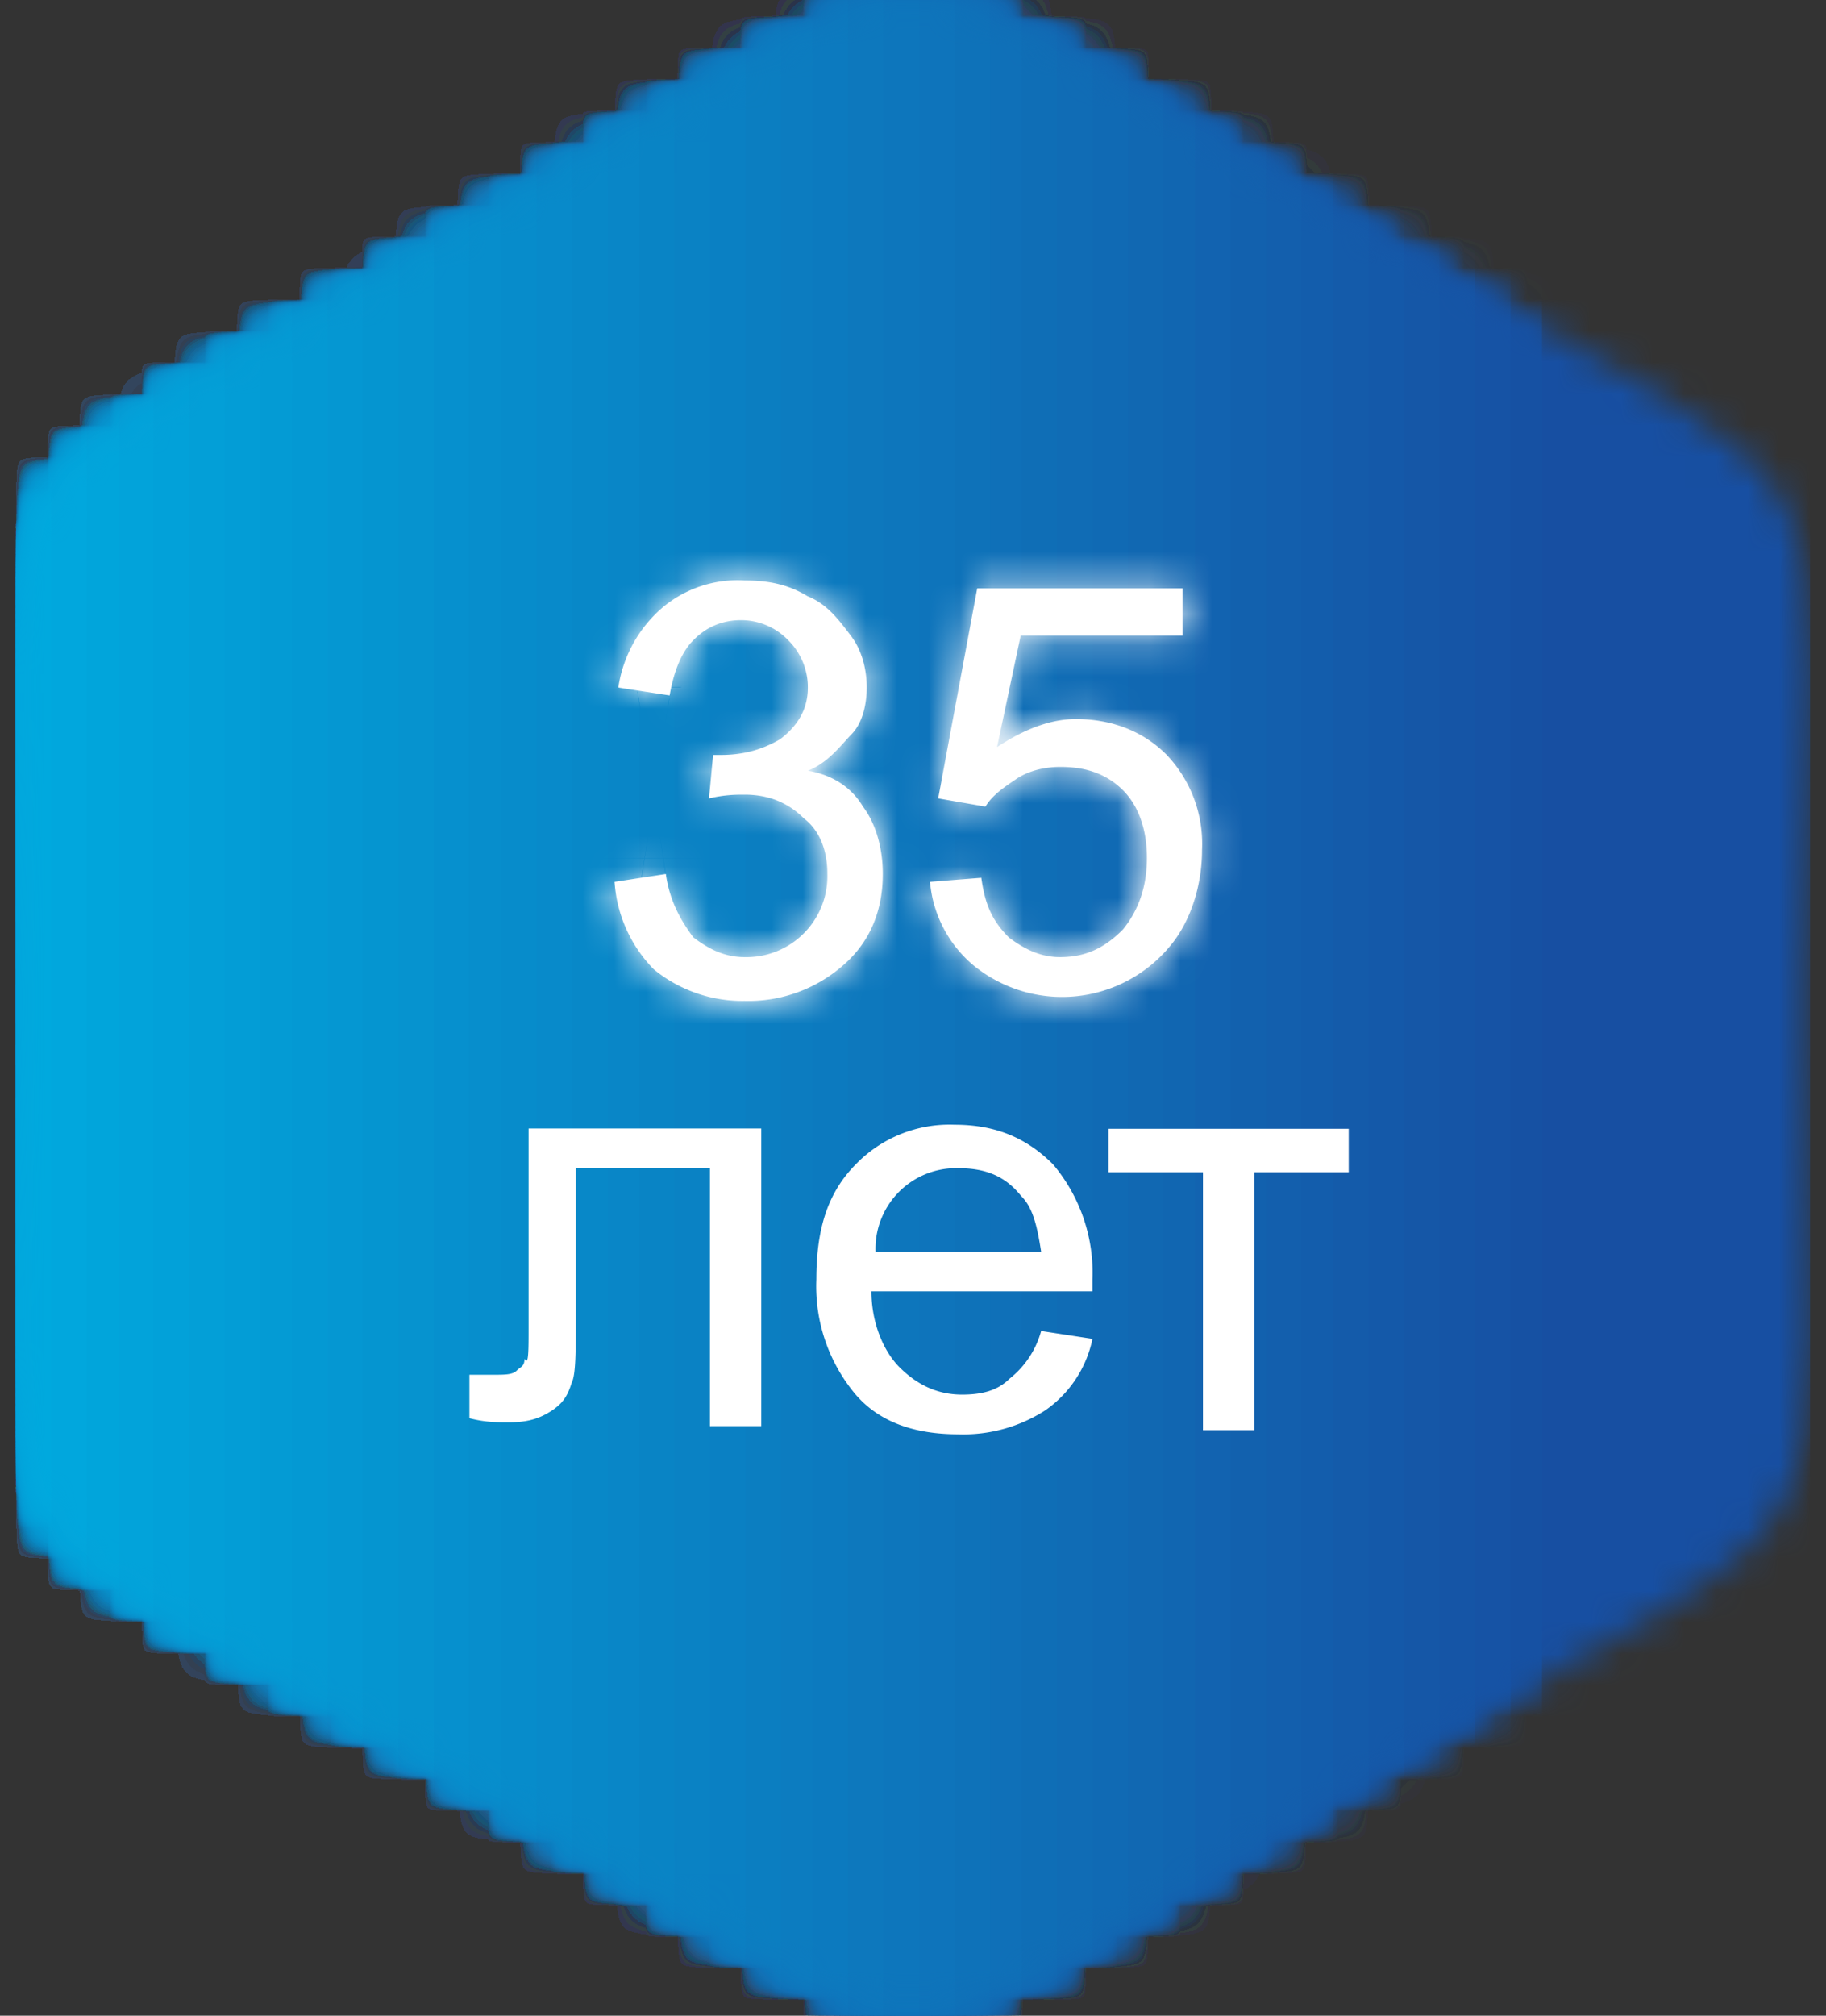 <svg viewBox="0 0 58 64" fill="none" xmlns="http://www.w3.org/2000/svg"><rect x="0" y="0" width="58" height="64" fill="#333333" stroke="none"/><g clip-path="url(#a)"><mask id="b" style="mask-type:luminance" maskUnits="userSpaceOnUse" x="0" y="0" width="58" height="64"><path d="M43.22 7.18c16.79 9.7 14.15 5.3 14.15 24.7s2.51 14.99-14.15 24.69c-16.79 9.7-11.65 9.7-28.31 0-16.79-9.58-14.28-5.17-14.28-24.57s-2.51-15 14.15-24.7c16.79-9.7 11.65-9.7 28.44-.12Z" fill="#fff"/></mask><g mask="url(#b)"><path d="M57.5 0h-57v64h57v-64Z" fill="#174FA2"/></g><mask id="c" style="mask-type:luminance" maskUnits="userSpaceOnUse" x="0" y="0" width="58" height="64"><path d="M43.22 7.18c16.79 9.7 14.15 5.3 14.15 24.7s2.51 14.99-14.15 24.69c-16.79 9.7-11.65 9.7-28.31 0-16.79-9.58-14.28-5.17-14.28-24.57s-2.51-15 14.15-24.7c16.79-9.7 11.65-9.7 28.44-.12Z" fill="#fff"/></mask><g mask="url(#c)"><path d="M48.98 0h-48.48v64h48.48v-64Z" fill="#1651A3"/></g><mask id="d" style="mask-type:luminance" maskUnits="userSpaceOnUse" x="0" y="0" width="58" height="64"><path d="M43.22 7.18c16.79 9.7 14.15 5.3 14.15 24.7s2.51 14.99-14.15 24.69c-16.79 9.7-11.65 9.7-28.31 0-16.79-9.58-14.28-5.17-14.28-24.57s-2.51-15 14.15-24.7c16.79-9.7 11.65-9.7 28.44-.12Z" fill="#fff"/></mask><g mask="url(#d)"><path d="M47.98 0h-47.48v64h47.48v-64Z" fill="#1653A5"/></g><mask id="e" style="mask-type:luminance" maskUnits="userSpaceOnUse" x="0" y="0" width="58" height="64"><path d="M43.22 7.18c16.79 9.7 14.15 5.3 14.15 24.7s2.51 14.99-14.15 24.69c-16.79 9.7-11.65 9.7-28.31 0-16.79-9.58-14.28-5.17-14.28-24.57s-2.51-15 14.15-24.7c16.79-9.7 11.65-9.7 28.44-.12Z" fill="#fff"/></mask><g mask="url(#e)"><path d="M46.85 0h-46.35v64h46.35v-64Z" fill="#1555A6"/></g><mask id="f" style="mask-type:luminance" maskUnits="userSpaceOnUse" x="0" y="0" width="58" height="64"><path d="M43.22 7.18c16.79 9.7 14.15 5.3 14.15 24.7s2.51 14.99-14.15 24.69c-16.79 9.7-11.65 9.7-28.31 0-16.79-9.58-14.28-5.17-14.28-24.57s-2.51-15 14.15-24.7c16.79-9.7 11.65-9.7 28.44-.12Z" fill="#fff"/></mask><g mask="url(#f)"><path d="M45.72 0h-45.22v64h45.22v-64Z" fill="#1557A7"/></g><mask id="g" style="mask-type:luminance" maskUnits="userSpaceOnUse" x="0" y="0" width="58" height="64"><path d="M43.22 7.18c16.79 9.7 14.15 5.3 14.15 24.7s2.51 14.99-14.15 24.69c-16.79 9.7-11.65 9.7-28.31 0-16.79-9.58-14.28-5.17-14.28-24.57s-2.51-15 14.15-24.7c16.79-9.7 11.65-9.7 28.44-.12Z" fill="#fff"/></mask><g mask="url(#g)"><path d="M44.6 0h-44.1v64h44.1v-64Z" fill="#1459A9"/></g><mask id="h" style="mask-type:luminance" maskUnits="userSpaceOnUse" x="0" y="0" width="58" height="64"><path d="M43.22 7.18c16.79 9.7 14.15 5.3 14.15 24.7s2.51 14.99-14.15 24.69c-16.79 9.7-11.65 9.7-28.31 0-16.79-9.58-14.28-5.17-14.28-24.57s-2.51-15 14.15-24.7c16.79-9.7 11.65-9.7 28.44-.12Z" fill="#fff"/></mask><g mask="url(#h)"><path d="M43.47 0h-42.97v64h42.97v-64Z" fill="#145BAA"/></g><mask id="i" style="mask-type:luminance" maskUnits="userSpaceOnUse" x="0" y="0" width="58" height="64"><path d="M43.22 7.18c16.79 9.7 14.15 5.3 14.15 24.7s2.51 14.99-14.15 24.69c-16.79 9.7-11.65 9.7-28.31 0-16.79-9.58-14.28-5.17-14.28-24.57s-2.51-15 14.15-24.7c16.79-9.7 11.65-9.7 28.44-.12Z" fill="#fff"/></mask><g mask="url(#i)"><path d="M42.34 0h-41.84v64h41.84v-64Z" fill="#135DAC"/></g><mask id="j" style="mask-type:luminance" maskUnits="userSpaceOnUse" x="0" y="0" width="58" height="64"><path d="M43.22 7.18c16.79 9.7 14.15 5.3 14.15 24.7s2.51 14.99-14.15 24.69c-16.79 9.7-11.65 9.7-28.31 0-16.79-9.58-14.28-5.17-14.28-24.57s-2.51-15 14.15-24.7c16.79-9.7 11.65-9.7 28.44-.12Z" fill="#fff"/></mask><g mask="url(#j)"><path d="M41.34 0h-40.84v64h40.84v-64Z" fill="#135FAD"/></g><mask id="k" style="mask-type:luminance" maskUnits="userSpaceOnUse" x="0" y="0" width="58" height="64"><path d="M43.22 7.18c16.79 9.7 14.15 5.3 14.15 24.7s2.51 14.99-14.15 24.69c-16.79 9.7-11.65 9.7-28.31 0-16.79-9.58-14.28-5.17-14.28-24.57s-2.51-15 14.15-24.7c16.79-9.7 11.65-9.7 28.44-.12Z" fill="#fff"/></mask><g mask="url(#k)"><path d="M40.21 0h-39.71v64h39.71v-64Z" fill="#1261AE"/></g><mask id="l" style="mask-type:luminance" maskUnits="userSpaceOnUse" x="0" y="0" width="58" height="64"><path d="M43.22 7.18c16.79 9.7 14.15 5.3 14.15 24.7s2.51 14.99-14.15 24.69c-16.79 9.7-11.65 9.7-28.31 0-16.79-9.58-14.28-5.17-14.28-24.57s-2.51-15 14.15-24.7c16.79-9.7 11.65-9.7 28.44-.12Z" fill="#fff"/></mask><g mask="url(#l)"><path d="M39.08 0h-38.58v64h38.58v-64Z" fill="#1263B0"/></g><mask id="m" style="mask-type:luminance" maskUnits="userSpaceOnUse" x="0" y="0" width="58" height="64"><path d="M43.22 7.18c16.79 9.7 14.15 5.3 14.15 24.7s2.51 14.99-14.15 24.69c-16.79 9.7-11.65 9.7-28.31 0-16.79-9.58-14.28-5.17-14.28-24.57s-2.51-15 14.15-24.7c16.79-9.7 11.65-9.7 28.44-.12Z" fill="#fff"/></mask><g mask="url(#m)"><path d="M37.96 0h-37.46v64h37.46v-64Z" fill="#1166B1"/></g><mask id="n" style="mask-type:luminance" maskUnits="userSpaceOnUse" x="0" y="0" width="58" height="64"><path d="M43.22 7.18c16.79 9.7 14.15 5.3 14.15 24.7s2.51 14.99-14.15 24.69c-16.79 9.7-11.65 9.7-28.31 0-16.79-9.58-14.28-5.17-14.28-24.57s-2.51-15 14.15-24.7c16.79-9.7 11.65-9.7 28.44-.12Z" fill="#fff"/></mask><g mask="url(#n)"><path d="M36.95 0h-36.45v64h36.45v-64Z" fill="#1168B2"/></g><mask id="o" style="mask-type:luminance" maskUnits="userSpaceOnUse" x="0" y="0" width="58" height="64"><path d="M43.22 7.18c16.79 9.7 14.15 5.3 14.15 24.7s2.51 14.99-14.15 24.69c-16.79 9.7-11.65 9.7-28.31 0-16.79-9.58-14.28-5.17-14.28-24.57s-2.51-15 14.15-24.7c16.79-9.7 11.65-9.7 28.44-.12Z" fill="#fff"/></mask><g mask="url(#o)"><path d="M35.83 0h-35.33v64h35.33v-64Z" fill="#106AB4"/></g><mask id="p" style="mask-type:luminance" maskUnits="userSpaceOnUse" x="0" y="0" width="58" height="64"><path d="M43.22 7.18c16.79 9.7 14.15 5.3 14.15 24.7s2.51 14.99-14.15 24.69c-16.79 9.7-11.65 9.7-28.31 0-16.79-9.58-14.28-5.17-14.28-24.57s-2.51-15 14.15-24.7c16.79-9.7 11.65-9.7 28.44-.12Z" fill="#fff"/></mask><g mask="url(#p)"><path d="M34.7 0h-34.2v64h34.2v-64Z" fill="#106CB5"/></g><mask id="q" style="mask-type:luminance" maskUnits="userSpaceOnUse" x="0" y="0" width="58" height="64"><path d="M43.22 7.18c16.79 9.7 14.15 5.3 14.15 24.7s2.51 14.99-14.15 24.69c-16.79 9.7-11.65 9.7-28.31 0-16.79-9.58-14.28-5.17-14.28-24.57s-2.51-15 14.15-24.7c16.79-9.7 11.65-9.7 28.44-.12Z" fill="#fff"/></mask><g mask="url(#q)"><path d="M33.57 0h-33.07v64h33.07v-64Z" fill="#0F6EB6"/></g><mask id="r" style="mask-type:luminance" maskUnits="userSpaceOnUse" x="0" y="0" width="58" height="64"><path d="M43.22 7.18c16.79 9.7 14.15 5.3 14.15 24.7s2.51 14.99-14.15 24.69c-16.79 9.7-11.65 9.7-28.31 0-16.79-9.58-14.28-5.17-14.28-24.57s-2.51-15 14.15-24.7c16.79-9.7 11.65-9.7 28.44-.12Z" fill="#fff"/></mask><g mask="url(#r)"><path d="M32.45 0h-31.95v64h31.95v-64Z" fill="#0F70B8"/></g><mask id="s" style="mask-type:luminance" maskUnits="userSpaceOnUse" x="0" y="0" width="58" height="64"><path d="M43.22 7.18c16.79 9.7 14.15 5.3 14.15 24.7s2.51 14.99-14.15 24.69c-16.79 9.7-11.65 9.7-28.31 0-16.79-9.58-14.28-5.17-14.28-24.57s-2.51-15 14.15-24.7c16.79-9.7 11.65-9.7 28.44-.12Z" fill="#fff"/></mask><g mask="url(#s)"><path d="M31.44 0h-30.94v64h30.94v-64Z" fill="#0E72B9"/></g><mask id="t" style="mask-type:luminance" maskUnits="userSpaceOnUse" x="0" y="0" width="58" height="64"><path d="M43.22 7.18c16.79 9.7 14.15 5.3 14.15 24.7s2.51 14.99-14.15 24.69c-16.79 9.7-11.65 9.7-28.31 0-16.79-9.58-14.28-5.17-14.28-24.57s-2.51-15 14.15-24.7c16.79-9.7 11.65-9.7 28.44-.12Z" fill="#fff"/></mask><g mask="url(#t)"><path d="M30.32 0h-29.82v64h29.82v-64Z" fill="#0E74BB"/></g><mask id="u" style="mask-type:luminance" maskUnits="userSpaceOnUse" x="0" y="0" width="58" height="64"><path d="M43.22 7.18c16.79 9.7 14.15 5.3 14.15 24.7s2.51 14.99-14.15 24.69c-16.79 9.7-11.65 9.7-28.31 0-16.79-9.58-14.28-5.17-14.28-24.57s-2.51-15 14.15-24.7c16.79-9.7 11.65-9.7 28.44-.12Z" fill="#fff"/></mask><g mask="url(#u)"><path d="M29.19 0h-28.69v64h28.69v-64Z" fill="#0D76BC"/></g><mask id="v" style="mask-type:luminance" maskUnits="userSpaceOnUse" x="0" y="0" width="58" height="64"><path d="M43.22 7.18c16.79 9.7 14.15 5.3 14.15 24.7s2.51 14.99-14.15 24.69c-16.79 9.7-11.65 9.7-28.31 0-16.79-9.58-14.28-5.17-14.28-24.57s-2.51-15 14.15-24.7c16.79-9.7 11.65-9.7 28.44-.12Z" fill="#fff"/></mask><g mask="url(#v)"><path d="M28.06 0h-27.56v64h27.56v-64Z" fill="#0D78BD"/></g><mask id="w" style="mask-type:luminance" maskUnits="userSpaceOnUse" x="0" y="0" width="58" height="64"><path d="M43.22 7.18c16.79 9.7 14.15 5.3 14.15 24.7s2.51 14.99-14.15 24.69c-16.79 9.7-11.65 9.7-28.31 0-16.79-9.58-14.28-5.17-14.28-24.57s-2.51-15 14.15-24.7c16.79-9.7 11.65-9.7 28.44-.12Z" fill="#fff"/></mask><g mask="url(#w)"><path d="M26.93 0h-26.43v64h26.43v-64Z" fill="#0C7ABF"/></g><mask id="x" style="mask-type:luminance" maskUnits="userSpaceOnUse" x="0" y="0" width="58" height="64"><path d="M43.22 7.18c16.79 9.7 14.15 5.3 14.15 24.7s2.51 14.99-14.15 24.69c-16.79 9.7-11.65 9.7-28.31 0-16.79-9.58-14.28-5.17-14.28-24.57s-2.51-15 14.15-24.7c16.79-9.7 11.65-9.7 28.44-.12Z" fill="#fff"/></mask><g mask="url(#x)"><path d="M25.8 0h-25.3v64h25.3v-64Z" fill="#0C7CC0"/></g><mask id="y" style="mask-type:luminance" maskUnits="userSpaceOnUse" x="0" y="0" width="58" height="64"><path d="M43.22 7.18c16.79 9.7 14.15 5.3 14.15 24.7s2.51 14.99-14.15 24.69c-16.79 9.7-11.65 9.7-28.31 0-16.79-9.58-14.28-5.17-14.28-24.57s-2.51-15 14.15-24.7c16.79-9.7 11.65-9.7 28.44-.12Z" fill="#fff"/></mask><g mask="url(#y)"><path d="M24.8 0h-24.3v64h24.3v-64Z" fill="#0B7EC1"/></g><mask id="z" style="mask-type:luminance" maskUnits="userSpaceOnUse" x="0" y="0" width="58" height="64"><path d="M43.22 7.18c16.79 9.7 14.15 5.3 14.15 24.7s2.51 14.99-14.15 24.69c-16.79 9.7-11.65 9.7-28.31 0-16.79-9.58-14.28-5.17-14.28-24.57s-2.51-15 14.15-24.7c16.79-9.7 11.65-9.7 28.44-.12Z" fill="#fff"/></mask><g mask="url(#z)"><path d="M23.68 0h-23.18v64h23.18v-64Z" fill="#0A80C3"/></g><mask id="A" style="mask-type:luminance" maskUnits="userSpaceOnUse" x="0" y="0" width="58" height="64"><path d="M43.22 7.18c16.79 9.7 14.15 5.3 14.15 24.7s2.51 14.99-14.15 24.69c-16.79 9.7-11.65 9.7-28.31 0-16.79-9.58-14.28-5.17-14.28-24.57s-2.51-15 14.15-24.7c16.79-9.7 11.65-9.7 28.44-.12Z" fill="#fff"/></mask><g mask="url(#A)"><path d="M22.55 0h-22.05v64h22.05v-64Z" fill="#0A82C4"/></g><mask id="B" style="mask-type:luminance" maskUnits="userSpaceOnUse" x="0" y="0" width="58" height="64"><path d="M43.22 7.18c16.79 9.7 14.15 5.3 14.15 24.7s2.51 14.99-14.15 24.69c-16.79 9.7-11.65 9.7-28.31 0-16.79-9.58-14.28-5.17-14.28-24.57s-2.51-15 14.15-24.7c16.79-9.7 11.65-9.7 28.44-.12Z" fill="#fff"/></mask><g mask="url(#B)"><path d="M21.42 0h-20.92v64h20.92v-64Z" fill="#0984C5"/></g><mask id="C" style="mask-type:luminance" maskUnits="userSpaceOnUse" x="0" y="0" width="58" height="64"><path d="M43.22 7.18c16.79 9.7 14.15 5.3 14.15 24.7s2.51 14.99-14.15 24.69c-16.79 9.7-11.65 9.7-28.31 0-16.79-9.58-14.28-5.17-14.28-24.57s-2.51-15 14.15-24.7c16.79-9.7 11.65-9.7 28.44-.12Z" fill="#fff"/></mask><g mask="url(#C)"><path d="M20.3 0h-19.8v64h19.8v-64Z" fill="#0986C7"/></g><mask id="D" style="mask-type:luminance" maskUnits="userSpaceOnUse" x="0" y="0" width="58" height="64"><path d="M43.22 7.18c16.79 9.7 14.15 5.3 14.15 24.7s2.51 14.99-14.15 24.69c-16.79 9.7-11.65 9.7-28.31 0-16.79-9.58-14.28-5.17-14.28-24.57s-2.51-15 14.15-24.7c16.79-9.7 11.65-9.7 28.44-.12Z" fill="#fff"/></mask><g mask="url(#D)"><path d="M19.3 0h-18.8v64h18.8v-64Z" fill="#0888C8"/></g><mask id="E" style="mask-type:luminance" maskUnits="userSpaceOnUse" x="0" y="0" width="58" height="64"><path d="M43.22 7.18c16.79 9.7 14.15 5.3 14.15 24.7s2.51 14.99-14.15 24.69c-16.79 9.7-11.65 9.7-28.31 0-16.79-9.58-14.28-5.17-14.28-24.57s-2.51-15 14.15-24.7c16.79-9.7 11.65-9.7 28.44-.12Z" fill="#fff"/></mask><g mask="url(#E)"><path d="M18.16 0h-17.66v64h17.66v-64Z" fill="#088ACA"/></g><mask id="F" style="mask-type:luminance" maskUnits="userSpaceOnUse" x="0" y="0" width="58" height="64"><path d="M43.22 7.18c16.79 9.7 14.15 5.3 14.15 24.7s2.51 14.99-14.15 24.69c-16.79 9.7-11.65 9.7-28.31 0-16.79-9.58-14.28-5.17-14.28-24.57s-2.51-15 14.15-24.7c16.79-9.7 11.65-9.7 28.44-.12Z" fill="#fff"/></mask><g mask="url(#F)"><path d="M17.04 0h-16.54v64h16.54v-64Z" fill="#078CCB"/></g><mask id="G" style="mask-type:luminance" maskUnits="userSpaceOnUse" x="0" y="0" width="58" height="64"><path d="M43.22 7.18c16.79 9.7 14.15 5.3 14.15 24.7s2.51 14.99-14.15 24.69c-16.79 9.7-11.65 9.7-28.31 0-16.79-9.58-14.28-5.17-14.28-24.57s-2.51-15 14.15-24.7c16.79-9.7 11.65-9.7 28.44-.12Z" fill="#fff"/></mask><g mask="url(#G)"><path d="M15.9 0h-15.4v64h15.4v-64Z" fill="#078ECC"/></g><mask id="H" style="mask-type:luminance" maskUnits="userSpaceOnUse" x="0" y="0" width="58" height="64"><path d="M43.22 7.18c16.79 9.7 14.15 5.3 14.15 24.7s2.51 14.99-14.15 24.69c-16.79 9.7-11.65 9.7-28.31 0-16.79-9.58-14.28-5.17-14.28-24.57s-2.51-15 14.15-24.7c16.79-9.7 11.65-9.7 28.44-.12Z" fill="#fff"/></mask><g mask="url(#H)"><path d="M14.9 0h-14.4v64h14.4v-64Z" fill="#0690CE"/></g><mask id="I" style="mask-type:luminance" maskUnits="userSpaceOnUse" x="0" y="0" width="58" height="64"><path d="M43.22 7.18c16.79 9.7 14.15 5.3 14.15 24.7s2.51 14.99-14.15 24.69c-16.79 9.7-11.65 9.7-28.31 0-16.79-9.58-14.28-5.17-14.28-24.57s-2.51-15 14.15-24.7c16.79-9.7 11.65-9.7 28.44-.12Z" fill="#fff"/></mask><g mask="url(#I)"><path d="M13.78 0h-13.28v64h13.28v-64Z" fill="#0693CF"/></g><mask id="J" style="mask-type:luminance" maskUnits="userSpaceOnUse" x="0" y="0" width="58" height="64"><path d="M43.22 7.18c16.79 9.7 14.15 5.3 14.15 24.7s2.51 14.99-14.15 24.69c-16.79 9.7-11.65 9.7-28.31 0-16.79-9.58-14.28-5.17-14.28-24.57s-2.51-15 14.15-24.7c16.79-9.7 11.65-9.7 28.44-.12Z" fill="#fff"/></mask><g mask="url(#J)"><path d="M12.65 0h-12.15v64h12.15v-64Z" fill="#0595D0"/></g><mask id="K" style="mask-type:luminance" maskUnits="userSpaceOnUse" x="0" y="0" width="58" height="64"><path d="M43.22 7.18c16.79 9.7 14.15 5.3 14.15 24.7s2.51 14.99-14.15 24.69c-16.79 9.7-11.65 9.7-28.31 0-16.79-9.58-14.28-5.17-14.28-24.57s-2.51-15 14.15-24.7c16.79-9.7 11.65-9.7 28.44-.12Z" fill="#fff"/></mask><g mask="url(#K)"><path d="M11.52 0h-11.02v64h11.02v-64Z" fill="#0597D2"/></g><mask id="L" style="mask-type:luminance" maskUnits="userSpaceOnUse" x="0" y="0" width="58" height="64"><path d="M43.22 7.18c16.79 9.7 14.15 5.3 14.15 24.7s2.51 14.99-14.15 24.69c-16.79 9.7-11.65 9.7-28.31 0-16.79-9.58-14.28-5.17-14.28-24.57s-2.51-15 14.15-24.7c16.79-9.7 11.65-9.7 28.44-.12Z" fill="#fff"/></mask><g mask="url(#L)"><path d="M10.4 0h-9.9v64h9.9v-64Z" fill="#0499D3"/></g><mask id="M" style="mask-type:luminance" maskUnits="userSpaceOnUse" x="0" y="0" width="58" height="64"><path d="M43.22 7.18c16.79 9.7 14.15 5.3 14.15 24.7s2.51 14.99-14.15 24.69c-16.79 9.7-11.65 9.7-28.31 0-16.79-9.58-14.28-5.17-14.28-24.57s-2.51-15 14.15-24.7c16.79-9.7 11.65-9.7 28.44-.12Z" fill="#fff"/></mask><g mask="url(#M)"><path d="M9.27 0h-8.77v64h8.77v-64Z" fill="#049BD4"/></g><mask id="N" style="mask-type:luminance" maskUnits="userSpaceOnUse" x="0" y="0" width="58" height="64"><path d="M43.22 7.18c16.79 9.7 14.15 5.3 14.15 24.7s2.51 14.99-14.15 24.69c-16.79 9.7-11.65 9.7-28.31 0-16.79-9.58-14.28-5.17-14.28-24.57s-2.51-15 14.15-24.7c16.79-9.7 11.65-9.7 28.44-.12Z" fill="#fff"/></mask><g mask="url(#N)"><path d="M8.27 0h-7.77v64h7.77v-64Z" fill="#039DD6"/></g><mask id="O" style="mask-type:luminance" maskUnits="userSpaceOnUse" x="0" y="0" width="58" height="64"><path d="M43.22 7.18c16.79 9.7 14.15 5.3 14.15 24.7s2.51 14.99-14.15 24.69c-16.79 9.7-11.65 9.7-28.31 0-16.79-9.58-14.28-5.17-14.28-24.57s-2.51-15 14.15-24.7c16.79-9.7 11.65-9.7 28.44-.12Z" fill="#fff"/></mask><g mask="url(#O)"><path d="M7.14 0h-6.64v64h6.64v-64Z" fill="#039FD7"/></g><mask id="P" style="mask-type:luminance" maskUnits="userSpaceOnUse" x="0" y="0" width="58" height="64"><path d="M43.22 7.18c16.79 9.7 14.15 5.3 14.15 24.7s2.51 14.99-14.15 24.69c-16.79 9.7-11.65 9.7-28.31 0-16.79-9.58-14.28-5.17-14.28-24.57s-2.51-15 14.15-24.7c16.79-9.7 11.65-9.7 28.44-.12Z" fill="#fff"/></mask><g mask="url(#P)"><path d="M6.01 0h-5.51v64h5.51v-64Z" fill="#02A1D9"/></g><mask id="Q" style="mask-type:luminance" maskUnits="userSpaceOnUse" x="0" y="0" width="58" height="64"><path d="M43.22 7.18c16.79 9.7 14.15 5.3 14.15 24.7s2.51 14.99-14.15 24.69c-16.79 9.7-11.65 9.7-28.31 0-16.79-9.58-14.28-5.17-14.28-24.57s-2.51-15 14.15-24.7c16.79-9.7 11.65-9.7 28.44-.12Z" fill="#fff"/></mask><g mask="url(#Q)"><path d="M4.88 0h-4.38v64h4.38v-64Z" fill="#02A3DA"/></g><mask id="R" style="mask-type:luminance" maskUnits="userSpaceOnUse" x="0" y="0" width="58" height="64"><path d="M43.22 7.18c16.79 9.7 14.15 5.3 14.15 24.7s2.51 14.99-14.15 24.69c-16.79 9.7-11.65 9.7-28.31 0-16.79-9.58-14.28-5.17-14.28-24.57s-2.51-15 14.15-24.7c16.79-9.7 11.65-9.7 28.44-.12Z" fill="#fff"/></mask><g mask="url(#R)"><path d="M3.76 0h-3.26v64h3.26v-64Z" fill="#01A5DB"/></g><mask id="S" style="mask-type:luminance" maskUnits="userSpaceOnUse" x="0" y="0" width="58" height="64"><path d="M43.22 7.18c16.79 9.7 14.15 5.3 14.15 24.7s2.51 14.99-14.15 24.69c-16.79 9.7-11.65 9.7-28.31 0-16.79-9.58-14.28-5.17-14.28-24.57s-2.51-15 14.15-24.7c16.79-9.7 11.65-9.7 28.44-.12Z" fill="#fff"/></mask><g mask="url(#S)"><path d="M2.75 0h-2.25v64h2.25v-64Z" fill="#01A7DD"/></g><mask id="T" style="mask-type:luminance" maskUnits="userSpaceOnUse" x="0" y="0" width="58" height="64"><path d="M43.22 7.18c16.79 9.7 14.15 5.3 14.15 24.7s2.51 14.99-14.15 24.69c-16.79 9.7-11.65 9.7-28.31 0-16.79-9.58-14.28-5.17-14.28-24.57s-2.51-15 14.15-24.7c16.79-9.7 11.65-9.7 28.44-.12Z" fill="#fff"/></mask><g mask="url(#T)"><path d="M1.63 0h-1.13v64h1.13v-64Z" fill="#00A9DE"/></g><mask id="U" fill="#fff"><path d="m19.52 28 1.63-.25c.12.88.5 1.51.87 2.01.5.38 1 .63 1.63.63a2.57 2.57 0 0 0 2.63-2.65c0-.75-.25-1.38-.75-1.76-.5-.5-1.13-.75-1.88-.75-.25 0-.62 0-1.13.12l.13-1.38h.25c.63 0 1.25-.13 1.88-.5.5-.38.88-.89.88-1.64a2.1 2.1 0 0 0-.63-1.51 2.07 2.07 0 0 0-1.5-.63c-.63 0-1.13.25-1.5.63-.38.37-.63 1-.76 1.76l-1.63-.25a4.15 4.15 0 0 1 1.38-2.52 3.7 3.7 0 0 1 2.63-.88c.75 0 1.38.12 2 .5.63.25 1 .76 1.38 1.26.38.5.5 1.13.5 1.64 0 .5-.12 1.13-.5 1.5-.37.39-.75.9-1.37 1.14.75.13 1.37.5 1.75 1.14.38.5.63 1.26.63 2.14 0 1.13-.38 2.14-1.26 2.9a4.56 4.56 0 0 1-3.13 1.13 4.45 4.45 0 0 1-2.88-1 4.38 4.38 0 0 1-1.25-2.78Zm10.02 0 1.63-.13c.12.89.37 1.39.88 1.9.5.37 1 .62 1.62.62.76 0 1.38-.25 2-.88.51-.63.76-1.38.76-2.27 0-.88-.25-1.63-.75-2.14-.5-.5-1.13-.75-2-.75-.5 0-1 .12-1.38.37-.38.26-.76.5-1 .89l-1.5-.26 1.24-6.67h6.52v1.5h-5.14l-.75 3.54c.75-.5 1.63-.89 2.5-.89 1.13 0 2.14.38 2.89 1.14a4.1 4.1 0 0 1 1.12 3.02c0 1.14-.37 2.27-1 3.03a4.45 4.45 0 0 1-6.26.63 3.9 3.9 0 0 1-1.38-2.65Z"/></mask><path d="m19.52 28 1.63-.25c.12.88.5 1.51.87 2.01.5.38 1 .63 1.63.63a2.57 2.57 0 0 0 2.63-2.65c0-.75-.25-1.38-.75-1.76-.5-.5-1.13-.75-1.88-.75-.25 0-.62 0-1.13.12l.13-1.38h.25c.63 0 1.25-.13 1.88-.5.5-.38.88-.89.88-1.64a2.1 2.1 0 0 0-.63-1.51 2.07 2.07 0 0 0-1.5-.63c-.63 0-1.13.25-1.5.63-.38.37-.63 1-.76 1.76l-1.63-.25a4.15 4.15 0 0 1 1.38-2.52 3.7 3.7 0 0 1 2.63-.88c.75 0 1.38.12 2 .5.63.25 1 .76 1.38 1.26.38.5.5 1.13.5 1.64 0 .5-.12 1.13-.5 1.5-.37.39-.75.9-1.37 1.14.75.13 1.37.5 1.75 1.14.38.5.63 1.26.63 2.14 0 1.13-.38 2.14-1.26 2.9a4.56 4.56 0 0 1-3.13 1.13 4.45 4.45 0 0 1-2.88-1 4.38 4.38 0 0 1-1.25-2.78Zm10.02 0 1.63-.13c.12.89.37 1.39.88 1.9.5.37 1 .62 1.62.62.76 0 1.38-.25 2-.88.51-.63.76-1.38.76-2.27 0-.88-.25-1.63-.75-2.14-.5-.5-1.13-.75-2-.75-.5 0-1 .12-1.38.37-.38.26-.76.5-1 .89l-1.5-.26 1.24-6.67h6.52v1.5h-5.14l-.75 3.54c.75-.5 1.63-.89 2.5-.89 1.13 0 2.14.38 2.89 1.14a4.1 4.1 0 0 1 1.12 3.02c0 1.14-.37 2.27-1 3.03a4.45 4.45 0 0 1-6.26.63 3.9 3.9 0 0 1-1.38-2.65Z" fill="#fff"/><path d="m19.52 28-152.9-988.24-946.2 146.4 105.15 951.66 993.95-109.82Zm1.63-.25 990.06-140.64-142.4-1002.41-1000.56 154.8 152.9 988.25Zm.87 2.01-801.62 597.84 85.4 114.51 114.06 86.02 602.16-798.37Zm3.51-3.78-709.1 705.11 50.15 50.43 56.78 42.83 602.17-798.37Zm-3-.63-995.94-90.03-126.87 1403.45 1366.63-343.6-243.83-969.82Zm.12-1.38v-1000h-913.68l-82.26 909.97 995.94 90.03Zm2.13-.5 516.63 856.2 44.27-26.7 41.27-31.14-602.17-798.37Zm-3.5-1.4-152.9 988.25 977.68 151.27 161.76-976.01-986.55-163.5Zm-1.64-.24-976.44-215.77-230.03 1041 1053.57 163.01 152.9-988.24Zm6.02-2.9-516.64 856.2 68.84 41.54 74.6 30 373.2-927.74Zm0 5.54-373.2-927.75-3297.47 1326.46 3505.36 587.54 165.3-986.25Zm1.75 1.14-858.77 512.36 26.37 44.2 30.78 41.27 801.62-597.83Zm-6.64 5.16-709.1 705.1 32 32.19 34.78 29.15 642.32-766.44Zm8.77-2.77-77.13-997.02-1030.3 79.7 113.48 1027.14 993.95-109.82Zm1.63-.13 990.06-140.64-131.93-928.73-935.26 72.35 77.13 997.02Zm.88 1.9-709.1 705.1 50.14 50.43 56.79 42.83 602.17-798.37Zm3.63-.26 709.1 705.1 39.03-39.24 34.45-43.32-782.58-622.54Zm-4.39-3.9-165.3 986.24 640.15 107.3 358.65-541.01-833.5-552.53Zm-1.5-.26-982.85-184.4-188.01 1002.1 1005.56 168.55 165.3-986.25Zm1.25-6.67v-1000h-829.83l-153.02 815.6 982.85 184.4Zm6.52 0h1000v-1000h-1000v1000Zm0 1.5v1000.01h1000v-1000h-1000Zm-5.14 0v-1000h-809.37l-168.67 791.6 978.04 208.4Zm-.75 3.54-978.04-208.4-514.11 2412.75 2049.02-1373.75-556.87-830.6Zm5.51 6.3 754.42 656.4 7.9-9.09 7.68-9.26-770-638.05Zm-17.66-2.02 152.9 988.24 1.62-.25-152.9-988.24-152.9-988.24-1.62.25 152.9 988.24Zm1.63-.25-990.06 140.64c32.6 229.46 135.25 386.7 189.31 459.2l801.62-597.83 801.63-597.83a995.79 995.79 0 0 1 187.56 455.18l-990.06 140.64Zm.87 2.01-602.16 798.37c87.94 66.34 298.37 202.26 603.8 202.26v-2000c304.16 0 513.59 135.43 600.53 201l-602.17 798.37Zm1.63.63v1000c249.88 0 511.08-94.62 710.98-295.65l-709.1-705.1-709.1-705.1a997.5 997.5 0 0 1 707.22-294.15v1000Zm1.88-.75 709.1 705.1c199.56-200.68 291.65-460.63 291.65-707h-2000a997.48 997.48 0 0 1 290.15-703.22l709.1 705.12Zm.75-1.9h1000c0-210.15-74.53-555.7-398.58-800.13l-602.17 798.37-602.17 798.37c-323.05-243.66-397.08-587.95-397.08-796.6h1000Zm-.75-1.76 709.1-705.1c-199.9-201.03-461.1-295.65-710.98-295.65v2000a997.36 997.36 0 0 1-707.22-294.14l709.1-705.1Zm-1.88-.75v-1000c-20.85 0-121.44-.75-244.95 30.3l243.82 969.82 243.83 969.82a995.23 995.23 0 0 1-217.78 29.74c-14.09.36-25.7.32-24.92.32v-1000Zm-1.13.12 995.94 90.03.13-1.38-995.94-90.03-995.94-90.03-.12 1.38 995.93 90.03Zm.13-1.38v1000h.25v-2000h-.25v1000Zm.25 0v1000c146.35 0 333.53-32.68 518.51-144.3l-516.63-856.2-516.63-856.21c183.73-110.86 369.66-143.3 514.75-143.3v1000Zm1.88-.5 602.17 798.36c166.09-125.27 398.71-392.46 398.71-800h-2000a998.15 998.15 0 0 1 396.95-796.74l602.17 798.37Zm.88-1.64h1000c0-291.72-124.66-538.8-291.53-706.62l-709.1 705.1-709.1 705.11c-166.12-167.06-290.27-413.14-290.27-703.6h1000Zm-.63-1.51 709.1-705.11c-166.82-167.76-415.08-295.53-710.6-295.53v2000.01c-294.27 0-541.53-127.26-707.6-294.27l709.1-705.1Zm-1.5-.63v-1000c-295.53 0-543.79 127.76-710.6 295.52l709.1 705.1 709.1 705.11c-166.07 167-413.33 294.27-707.6 294.27v-1000Zm-1.5.63-709.1-705.11c-213.57 214.77-263.8 456.5-278.2 543.37l986.54 163.5 986.55 163.5a995.68 995.68 0 0 1-63.85 221.67 997.71 997.71 0 0 1-212.85 318.17l-709.1-705.1Zm-.76 1.76 152.9-988.24-1.63-.25-152.9 988.24-152.9 988.24 1.63.25 152.9-988.24Zm-1.63-.25 976.45 215.76a994.53 994.53 0 0 1-94.36 254.81 996.44 996.44 0 0 1-238.4 293.35l-642.3-766.44-642.32-766.44c-223.26 187.1-305.3 416.45-335.51 553.2l976.44 215.76Zm1.38-2.52 642.32 766.44a996.44 996.44 0 0 1-639.69 232.68v-2000c-198.86 0-437.6 60.67-644.95 234.44l642.32 766.44Zm2.63-.88v1000a996.69 996.69 0 0 1-514.63-143.3l516.64-856.2 516.63-856.2c-196.88-118.8-389.51-144.3-518.64-144.3v1000Zm2 .5-373.2 927.75a997.7 997.7 0 0 1-335.11-222.1c-58.34-58.68-99.64-116.9-91.93-106.56l801.62-597.83 801.63-597.83-.03-.04a4.86 4.86 0 0 1-.07-.1l-.26-.35-1.02-1.36a1024.5 1024.5 0 0 0-20.39-26.3 1002.3 1002.3 0 0 0-408.03-303.03l-373.2 927.75Zm1.38 1.26-801.62 597.83c-167.87-225.1-197.87-458.21-197.87-596.2h2000c0-138.98-30.26-373.35-198.88-599.46l-801.63 597.83Zm.5 1.64h-1000a997.1 997.1 0 0 1 40.1-279.9c30.1-102.92 97.07-269.6 250.3-423.7l709.1 705.1 709.1 705.12c281.03-282.62 291.41-615.48 291.41-706.62h-1000Zm-.5 1.5-709.1-705.1c-13.7 13.78-30.93 32.35-20.5 21.24 3.21-3.43 21.52-23.06 46.5-46.4a997.5 997.5 0 0 1 308.53-196.35l373.2 927.75 373.2 927.75a1002.52 1002.52 0 0 0 310.1-197.4c25.2-23.53 43.7-43.37 47.11-47.01 10.62-11.32-6.42 7.05-19.94 20.64l-709.1-705.11Zm-1.37 1.14-165.3 986.25c-238.32-39.95-517.33-180.46-691.72-472.75l858.77-512.36 858.77-512.36c-175.14-293.56-455.4-434.82-695.22-475.02l-165.3 986.24Zm1.75 1.14-801.62 597.83c-149.8-200.88-197.75-419.88-197.75-595.7h2000c0-177.57-48.45-398.08-199-599.96l-801.63 597.83Zm.63 2.14h-1000c0-237.13 89.34-533.44 345.84-754.54l652.9 757.44 652.91 757.43c258.25-222.61 348.35-520.93 348.35-760.33h-1000Zm-1.26 2.9-652.9-757.44a995.43 995.43 0 0 1 649.77-241.43v2000c233.6 0 468.15-81.74 656.04-243.7l-652.9-757.43Zm-3.13 1.13v-1000c225.19 0 453.7 76.89 639.44 232.55l-642.32 766.44-642.32 766.44c187.25 156.92 417.76 234.57 645.2 234.57v-1000Zm-2.88-1 709.1-705.12a995.88 995.88 0 0 1 283.6 592.52l-993.95 109.82-993.95 109.82c20.63 186.73 99.93 410.84 286.1 598.06l709.1-705.1Zm8.77-2.78 77.13 997.02 1.63-.12-77.13-997.03-77.13-997.02-1.63.13 77.13 997.02Zm1.63-.13-990.06 140.64c26.04 183.32 108.51 392.06 281.84 566.36l709.1-705.1 709.1-705.11a997.16 997.16 0 0 1 280.08 562.57l-990.06 140.64Zm.88 1.9-602.17 798.36c87.94 66.34 298.37 202.26 603.8 202.26v-2000c304.17 0 513.59 135.43 600.53 201l-602.16 798.37Zm1.62.62v1000c285.19 0 536.05-119.72 711.1-295.77l-709.1-705.1-709.1-705.12a997.4 997.4 0 0 1 707.1-294.01v1000Zm2-.88 782.6 622.54c154.96-194.8 218.16-420.81 218.16-624.8h-2000c0-202.23 62.7-426.74 216.66-620.28l782.59 622.54Zm.76-2.27h1000c0-175.14-49.76-463.99-291.65-707.25l-709.1 705.11-709.1 705.11c-240.89-242.25-290.15-529.59-290.15-702.97h1000Zm-.75-2.14 709.1-705.1c-215.98-217.2-486.2-295.65-711.1-295.65v2000a996.9 996.9 0 0 1-356.62-66 997.6 997.6 0 0 1-350.48-228.14l709.1-705.1Zm-2-.75v-1000c-149.89 0-356.73 34.67-558.25 169.77l556.87 830.6 556.87 830.6c-200.77 134.6-406.62 169.03-555.5 169.03v-1000Zm-1.38.37-556.87-830.6-.03.02-.07.05-.25.17-.97.65a910.46 910.46 0 0 0-18.9 13.02 1002.23 1002.23 0 0 0-257.4 265.04l833.48 552.54 833.5 552.53a997.78 997.78 0 0 1-197.66 219.18c-44.1 36.28-85.4 63-77.96 58l-556.87-830.6Zm-1 .89 165.3-986.25-1.5-.25-165.3 986.24-165.31 986.25 1.5.25 165.3-986.24Zm-1.5-.26 982.84 184.4 1.25-6.67-982.85-184.4-982.85-184.4-1.25 6.68 982.85 184.4Zm1.24-6.67v1000h6.52v-2000h-6.52v1000Zm6.52 0h-1000v1.5h2000v-1.5h-1000Zm0 1.5v-1000h-5.14v2000.01h5.14v-1000Zm-5.14 0-978.04-208.4-.75 3.54 978.04 208.4 978.04 208.4.76-3.53-978.05-208.4Zm-.75 3.54 556.87 830.6c-85.98 57.64-280.22 168.51-554.36 168.51v-2000c-275.9 0-471.9 111.63-559.38 170.29l556.87 830.6Zm2.5-.89v1000c-231.13 0-496.63-82.98-706.21-293.75l709.1-705.11 709.1-705.1c-211.1-212.3-478.6-296.03-711.98-296.03v1000Zm2.89 1.14-709.1 705.1c-219.06-220.29-289.78-490.73-289.78-702.08h2000c0-213.87-71.46-486.32-292.02-708.13l-709.1 705.1Zm1.12 3.02h-1000c0-193.8 58.38-429.12 229-635.02l770 638.05 770 638.05c171.87-207.42 231-445.02 231-641.08h-1000Zm-1 3.03-754.41-656.4c150.43-172.9 409.02-341.97 751.03-341.97v2000c344.76 0 605.61-170.32 757.8-345.24l-754.42-656.4Zm-3.38 1.63v-1000c225.19 0 453.69 76.9 639.44 232.56l-642.32 766.44-642.32 766.44c187.25 156.92 417.76 234.56 645.2 234.56v-1000Zm-2.88-1 642.31-766.44a996.1 996.1 0 0 1 350.26 653.97l-993.95 109.82-993.95 109.82a1003.9 1003.9 0 0 0 353.01 659.27l642.32-766.44Z" fill="#fff" mask="url(#U)"/><path d="M16.79 35.83h7.39v9.45h-1.63v-8.19h-4.26v4.67c0 1.13 0 1.89-.13 2.14-.12.38-.25.63-.62.88-.38.25-.75.38-1.38.38-.38 0-.75 0-1.25-.13v-1.38h.75c.37 0 .62 0 .75-.13s.25-.13.25-.38c.13.25.13-.25.13-1v-6.3Zm16.28 6.43 1.63.25a3.66 3.66 0 0 1-1.5 2.27 4.8 4.8 0 0 1-2.76.76c-1.38 0-2.5-.38-3.26-1.26a5.34 5.34 0 0 1-1.25-3.66c0-1.64.38-2.77 1.25-3.65a4.14 4.14 0 0 1 3.14-1.26c1.25 0 2.25.38 3.13 1.26a5.34 5.34 0 0 1 1.25 3.65v.38h-7.02c0 1 .38 1.89.88 2.4.5.5 1.13.88 2 .88.63 0 1.13-.13 1.5-.5a2.9 2.9 0 0 0 1.01-1.52Zm-5.26-2.52h5.26c-.12-.76-.25-1.39-.63-1.76-.5-.63-1.12-.89-2-.89a2.56 2.56 0 0 0-2.63 2.65Zm7.4-3.9h7.63v1.38h-3v8.19h-1.63v-8.19h-3v-1.39Z" fill="#fff"/></g><defs><clipPath id="a"><path fill="#fff" transform="translate(.5)" d="M0 0h57v64h-57z"/></clipPath></defs></svg>